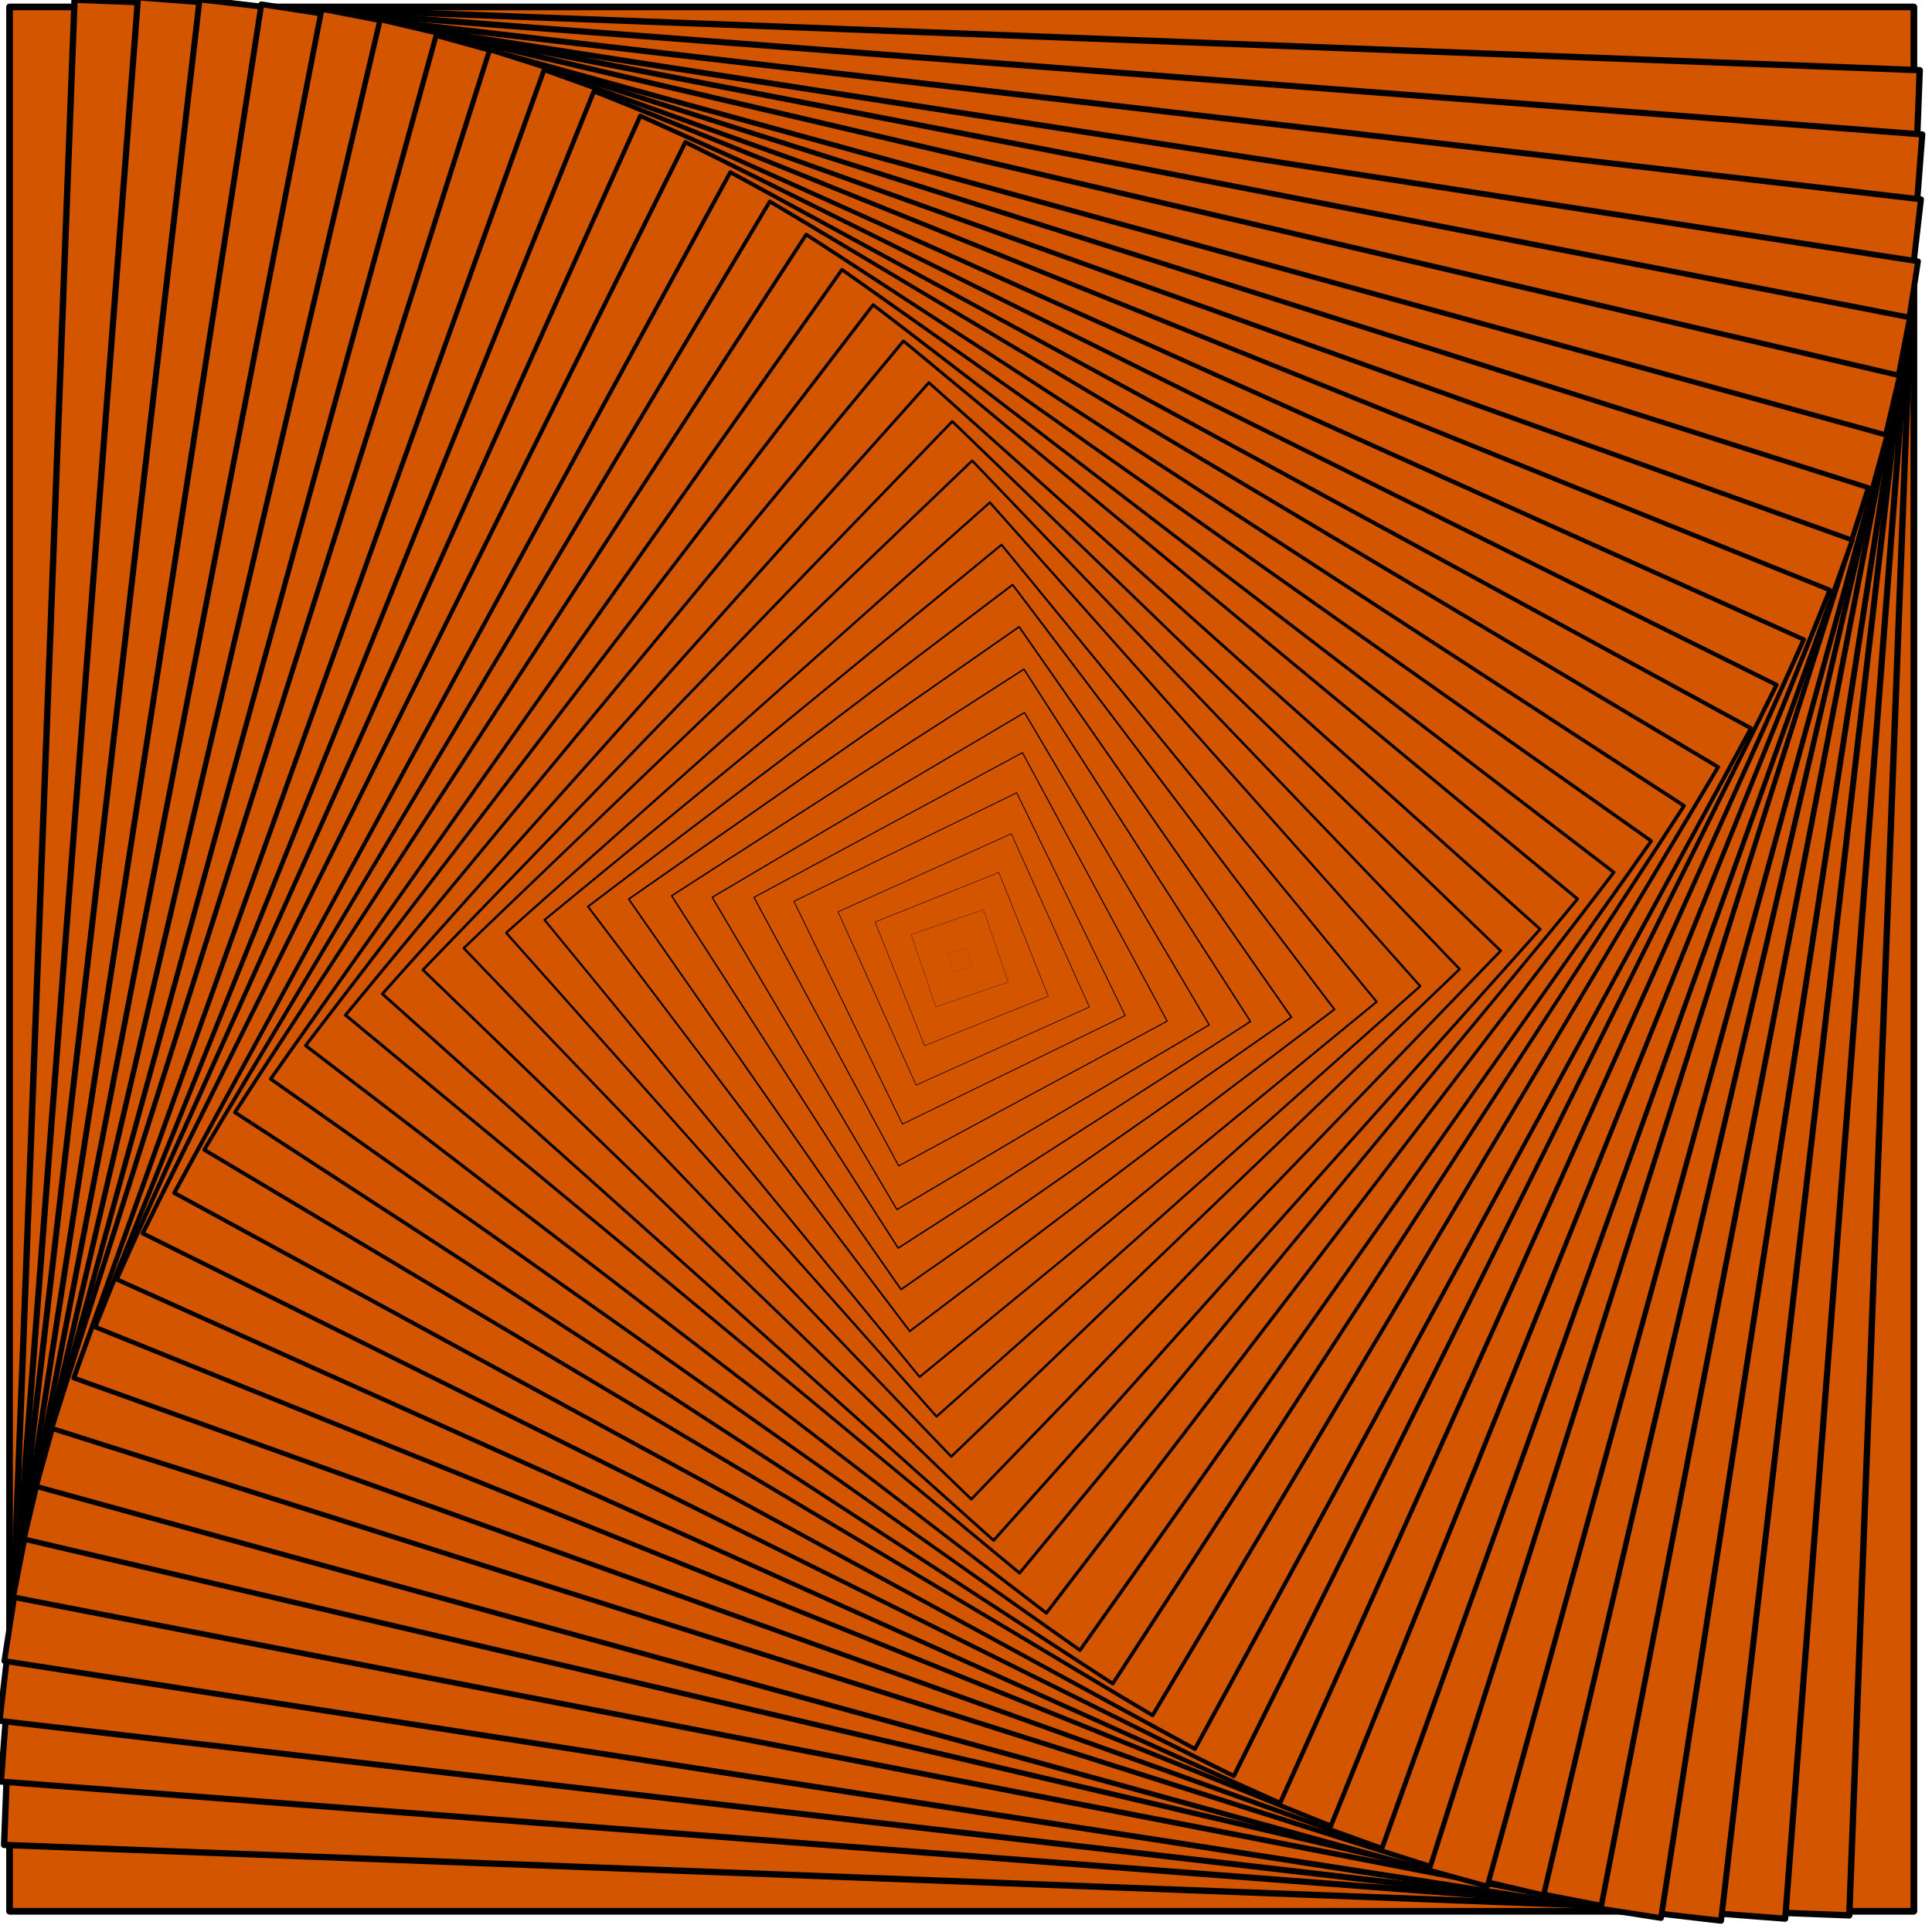 <?xml version="1.0" encoding="UTF-8"?>
<svg version="1.1" viewBox="0 0 49.379 49.379" xmlns="http://www.w3.org/2000/svg" xmlns:xlink="http://www.w3.org/1999/xlink">
<g transform="translate(-3.881 -63.385)">
<g transform="matrix(.167 0 0 .167 -27.365 -2.916)">
<rect id="a" x="188.57" y="398.08" width="291.43" height="291.43" color="#000000" fill="#d45500" stroke="#000" stroke-linecap="round" stroke-linejoin="round"/>
<use width="744.094" height="1052.362" fill="#de0000" stroke="#de0000" xlink:href="#a"/>
<use transform="matrix(.969 .037 -.037 .969 30.516 4.255)" width="744.094" height="1052.362" fill="#2fed00" stroke="#2fed00" xlink:href="#a"/>
<use transform="matrix(.937 .072 -.072 .937 60.199 10.027)" width="744.094" height="1052.362" fill="#0065fd" stroke="#0065fd" xlink:href="#a"/>
<use transform="matrix(.904 .105 -.105 .904 88.978 17.257)" width="744.094" height="1052.362" fill="#ff0d9e" stroke="#ff0d9e" xlink:href="#a"/>
<use transform="matrix(.87 .135 -.135 .87 116.79 25.884)" width="744.094" height="1052.362" fill="#d2ff1c" stroke="#d2ff1c" xlink:href="#a"/>
<use transform="matrix(.834 .162 -.162 .834 143.56 35.844)" width="744.094" height="1052.362" fill="#2cffff" stroke="#2cffff" xlink:href="#a"/>
<use transform="matrix(.798 .187 -.187 .798 169.24 47.069)" width="744.094" height="1052.362" fill="#d83bff" stroke="#d83bff" xlink:href="#a"/>
<use transform="matrix(.762 .21 -.21 .762 193.76 59.491)" width="744.094" height="1052.362" fill="#ffb74a" stroke="#ffb74a" xlink:href="#a"/>
<use transform="matrix(.724 .23 -.23 .724 217.08 73.036)" width="744.094" height="1052.362" fill="#59ff9c" stroke="#59ff9c" xlink:href="#a"/>
<use transform="matrix(.687 .247 -.247 .687 239.15 87.63)" width="744.094" height="1052.362" fill="#8769ff" stroke="#8769ff" xlink:href="#a"/>
<use transform="matrix(.649 .262 -.262 .649 259.92 103.2)" width="744.094" height="1052.362" fill="#ff7878" stroke="#ff7878" xlink:href="#a"/>
<use transform="matrix(.611 .275 -.275 .611 279.35 119.66)" width="744.094" height="1052.362" fill="#9fff87" stroke="#9fff87" xlink:href="#a"/>
<use transform="matrix(.573 .285 -.285 .573 297.4 136.93)" width="744.094" height="1052.362" fill="#97c0ff" stroke="#97c0ff" xlink:href="#a"/>
<use transform="matrix(.536 .292 -.292 .536 314.04 154.94)" width="744.094" height="1052.362" fill="#ffa6db" stroke="#ffa6db" xlink:href="#a"/>
<use transform="matrix(.498 .297 -.297 .498 329.24 173.6)" width="744.094" height="1052.362" fill="#f0ffb5" stroke="#f0ffb5" xlink:href="#a"/>
<use transform="matrix(.461 .3 -.3 .461 342.98 192.82)" width="744.094" height="1052.362" fill="#c5ffff" stroke="#c5ffff" xlink:href="#a"/>
<use transform="matrix(.425 .3 -.3 .425 355.24 212.53)" width="744.094" height="1052.362" fill="#f6d4ff" stroke="#f6d4ff" xlink:href="#a"/>
<use transform="matrix(.389 .298 -.298 .389 366 232.62)" width="744.094" height="1052.362" fill="#fff4e3" stroke="#fff4e3" xlink:href="#a"/>
<use transform="matrix(.354 .293 -.293 .354 375.25 253.03)" width="744.094" height="1052.362" fill="#f2fff7" stroke="#f2fff7" xlink:href="#a"/>
<use transform="matrix(.321 .287 -.287 .321 382.98 273.67)" width="744.094" height="1052.362" fill="#ffffff" stroke="#ffffff" xlink:href="#a"/>
<use transform="matrix(.288 .278 -.278 .288 389.2 294.44)" width="744.094" height="1052.362" fill="#ffffff" stroke="#ffffff" xlink:href="#a"/>
<use transform="matrix(.256 .267 -.267 .256 393.9 315.26)" width="744.094" height="1052.362" fill="#ffffff" stroke="#ffffff" xlink:href="#a"/>
<use transform="matrix(.226 .254 -.254 .226 397.09 336.05)" width="744.094" height="1052.362" fill="#ffffff" stroke="#ffffff" xlink:href="#a"/>
<use transform="matrix(.197 .24 -.24 .197 398.77 356.71)" width="744.094" height="1052.362" fill="#ffffff" stroke="#ffffff" xlink:href="#a"/>
<use transform="matrix(.169 .223 -.223 .169 398.98 377.18)" width="744.094" height="1052.362" fill="#ffffff" stroke="#ffffff" xlink:href="#a"/>
<use transform="matrix(.143 .205 -.205 .143 397.71 397.36)" width="744.094" height="1052.362" fill="#ffffff" stroke="#ffffff" xlink:href="#a"/>
<use transform="matrix(.119 .185 -.185 .119 395.01 417.17)" width="744.094" height="1052.362" fill="#ffffff" stroke="#ffffff" xlink:href="#a"/>
<use transform="matrix(.097 .164 -.164 .097 390.89 436.53)" width="744.094" height="1052.362" fill="#ffffff" stroke="#ffffff" xlink:href="#a"/>
<use transform="matrix(.076 .141 -.141 .076 385.38 455.36)" width="744.094" height="1052.362" fill="#ffffff" stroke="#ffffff" xlink:href="#a"/>
<use transform="matrix(.057 .117 -.117 .057 378.53 473.59)" width="744.094" height="1052.362" fill="#ffffff" stroke="#ffffff" xlink:href="#a"/>
<use transform="matrix(.041 .091 -.091 .041 370.37 491.13)" width="744.094" height="1052.362" fill="#ffffff" stroke="#ffffff" xlink:href="#a"/>
<use transform="matrix(.026 .065 -.065 .026 360.94 507.93)" width="744.094" height="1052.362" fill="#ffffff" stroke="#ffffff" xlink:href="#a"/>
<use transform="matrix(.013 .038 -.038 .013 350.29 523.9)" width="744.094" height="1052.362" fill="#ffffff" stroke="#ffffff" xlink:href="#a"/>
<use transform="matrix(.003 .01 -.01 .003 338.48 538.97)" width="744.094" height="1052.362" fill="#ffffff" stroke="#ffffff" xlink:href="#a"/>
</g>
</g>
</svg>
